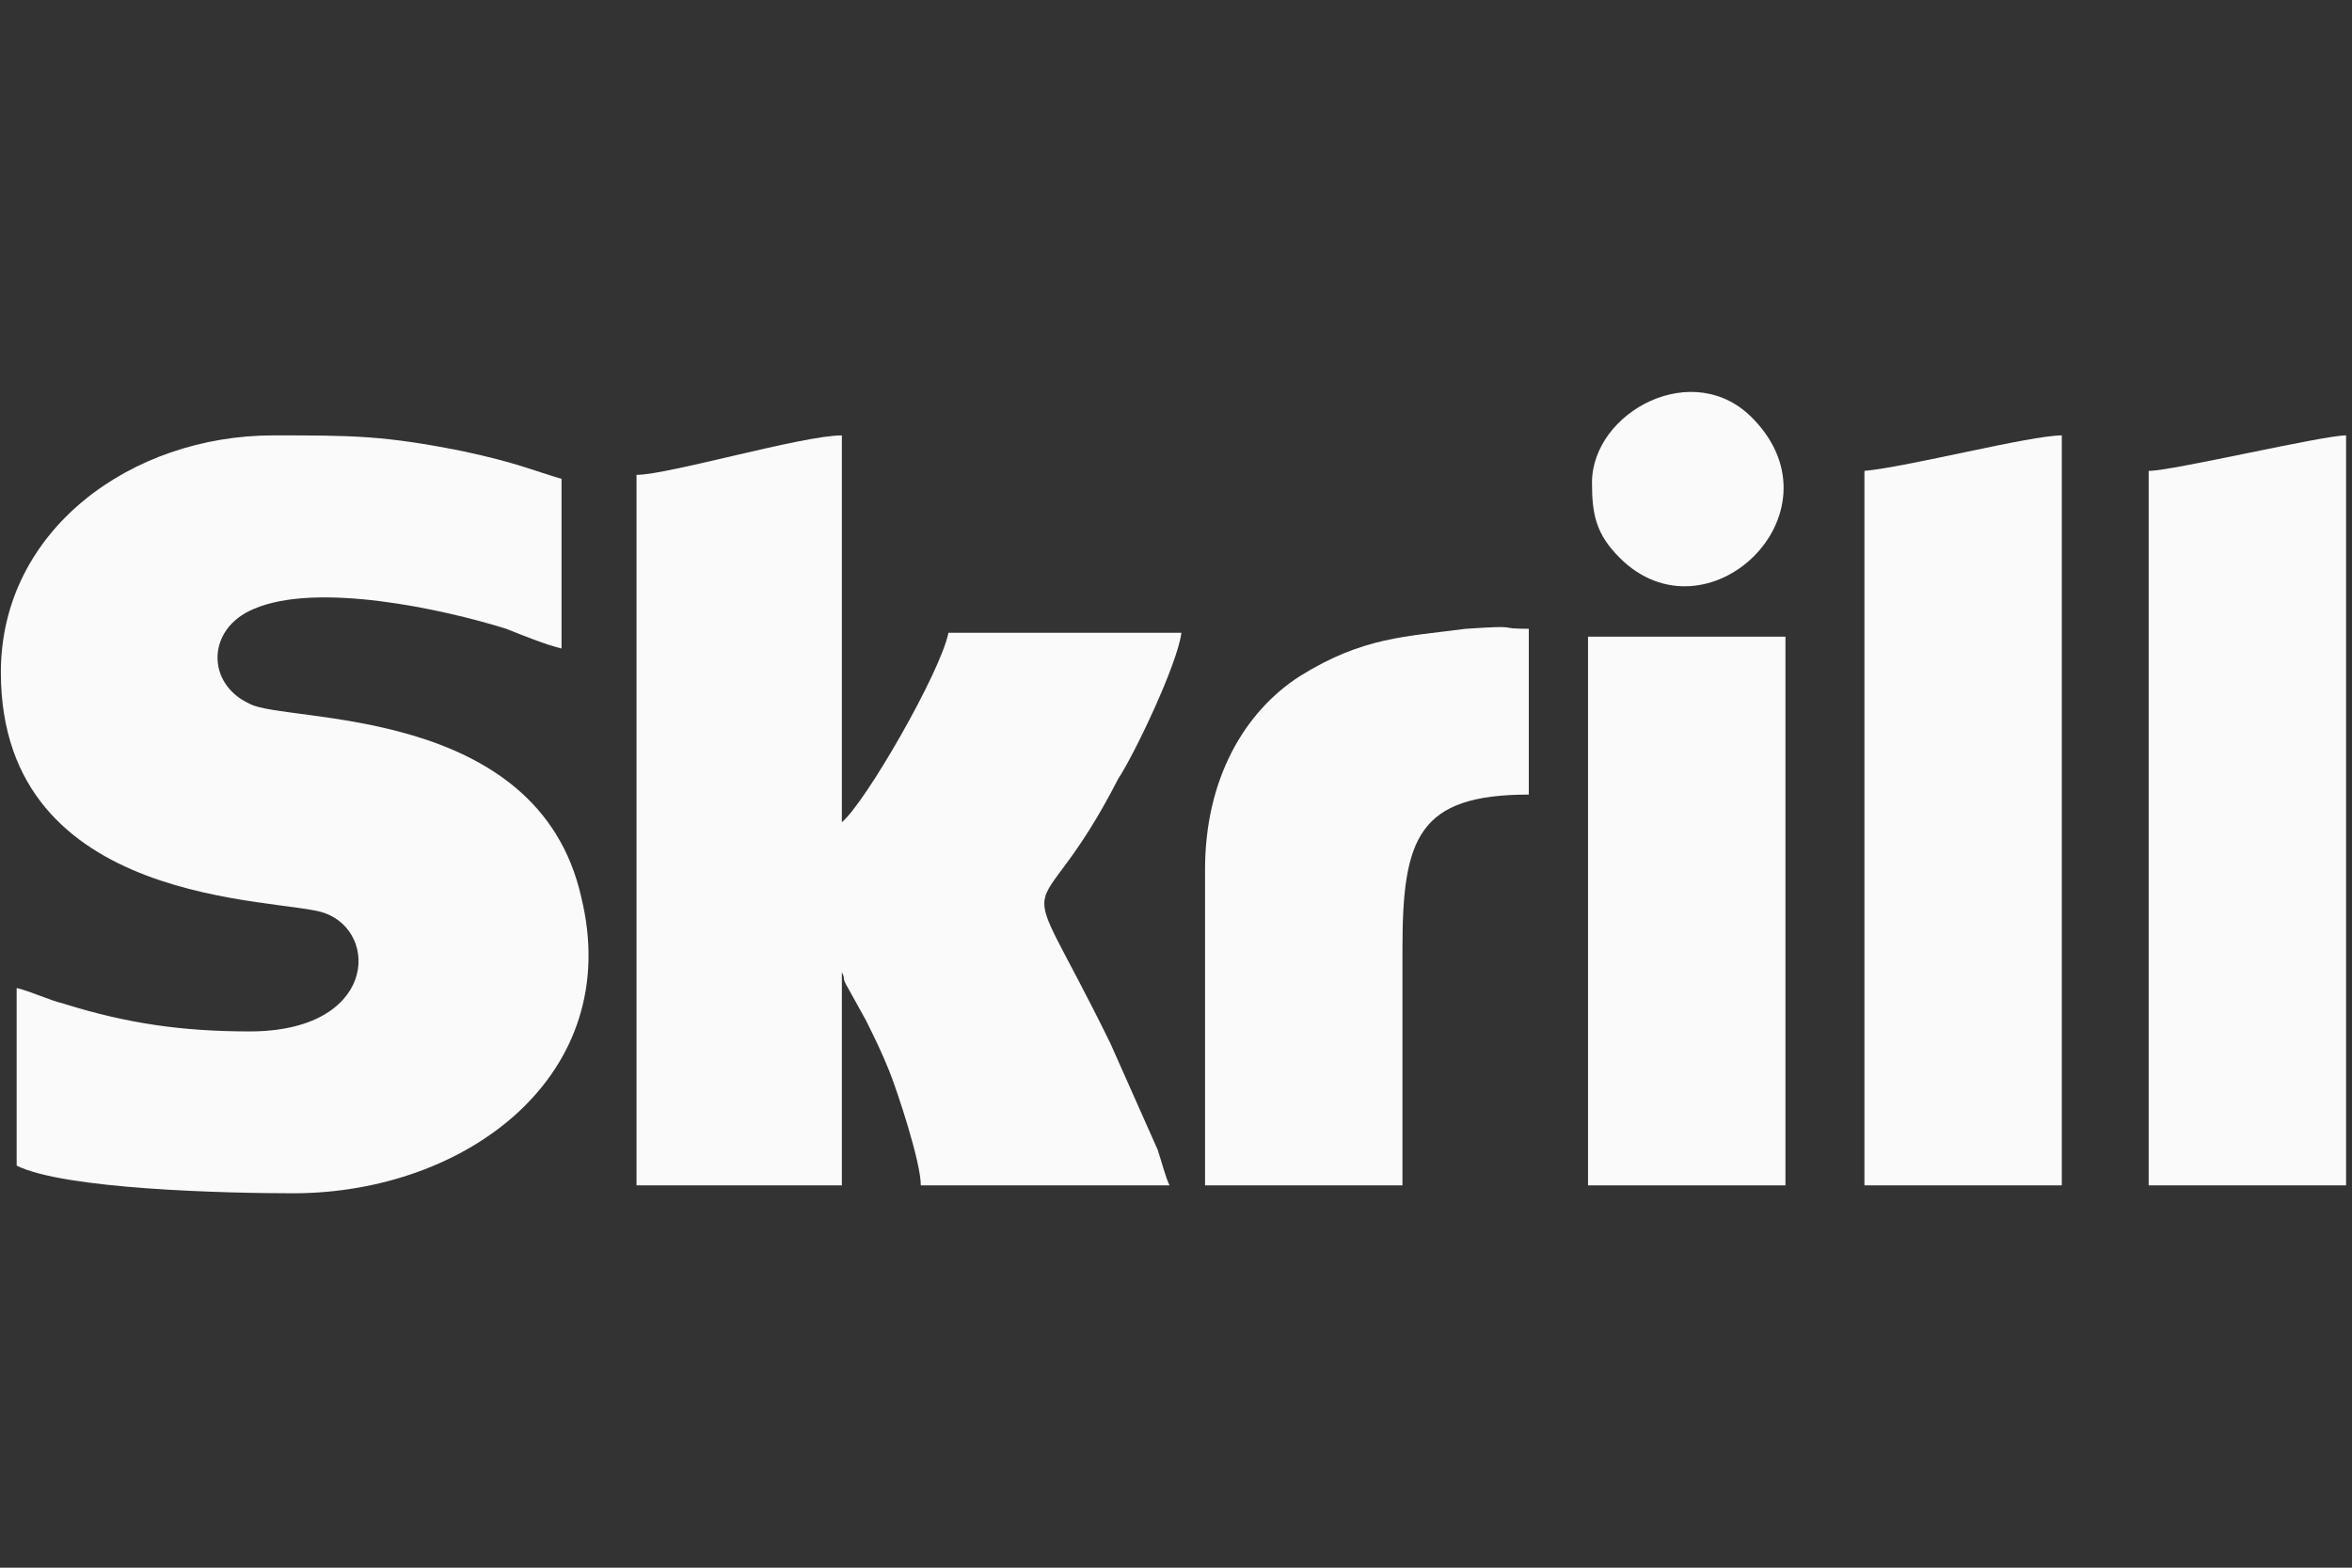 <svg width="60" height="40" viewBox="0 0 60 40" fill="none" xmlns="http://www.w3.org/2000/svg">
<rect x="0" y="0" width="60" height="40" fill="#333333" stroke="none"/>
<path fill-rule="evenodd" clip-rule="evenodd" d="M0.022 17.152C0.022 23.195 7.173 22.893 8.281 23.296C9.692 23.799 9.591 26.317 6.368 26.317C4.656 26.317 3.245 26.116 1.634 25.612C1.231 25.511 0.828 25.31 0.425 25.209V29.741C1.634 30.346 5.763 30.447 7.476 30.447C11.907 30.447 15.936 27.425 14.828 22.892C13.72 17.957 7.274 18.461 6.368 17.957C5.26 17.454 5.26 16.044 6.468 15.54C8.08 14.835 11.303 15.54 12.915 16.044C13.418 16.245 13.921 16.447 14.325 16.547V12.217C13.62 12.015 13.217 11.814 11.806 11.512C9.792 11.109 8.986 11.109 6.972 11.109C3.346 11.109 0.022 13.526 0.022 17.152Z" fill="#FAFAFA"/>
<path fill-rule="evenodd" clip-rule="evenodd" d="M16.238 12.116V30.245H21.476V24.806C21.577 25.008 21.476 24.907 21.577 25.108L22.08 26.015C22.282 26.418 22.483 26.821 22.684 27.324C22.886 27.828 23.49 29.641 23.49 30.245H29.835C29.735 30.044 29.634 29.641 29.533 29.338L28.325 26.619C25.807 21.483 26.31 24.202 28.526 19.871C28.929 19.267 30.037 16.95 30.138 16.145H24.195C23.994 17.152 22.08 20.476 21.476 20.979V11.109C20.469 11.109 17.044 12.116 16.238 12.116L16.238 12.116Z" fill="#FAFAFA"/>
<path fill-rule="evenodd" clip-rule="evenodd" d="M47.562 12.015V30.245H52.597V11.109C51.792 11.109 48.669 11.914 47.562 12.015Z" fill="#FAFAFA"/>
<path fill-rule="evenodd" clip-rule="evenodd" d="M54.813 12.015V30.245H59.849V11.109C59.245 11.109 55.418 12.015 54.813 12.015Z" fill="#FAFAFA"/>
<path fill-rule="evenodd" clip-rule="evenodd" d="M30.741 22.188V30.245H35.777V24.202C35.777 21.382 36.18 20.274 39 20.274V16.044C38.094 16.044 38.9 15.944 37.389 16.044C35.878 16.246 34.77 16.246 33.158 17.253C31.748 18.159 30.741 19.872 30.741 22.188L30.741 22.188Z" fill="#FAFAFA"/>
<path fill-rule="evenodd" clip-rule="evenodd" d="M40.511 30.245H45.547V16.245H40.511V30.245Z" fill="#FAFAFA"/>
<path fill-rule="evenodd" clip-rule="evenodd" d="M40.612 12.317C40.612 13.123 40.713 13.627 41.317 14.231C43.533 16.447 47.058 13.123 44.742 10.706C43.231 9.094 40.612 10.504 40.612 12.317Z" fill="#FAFAFA"/>
</svg>
